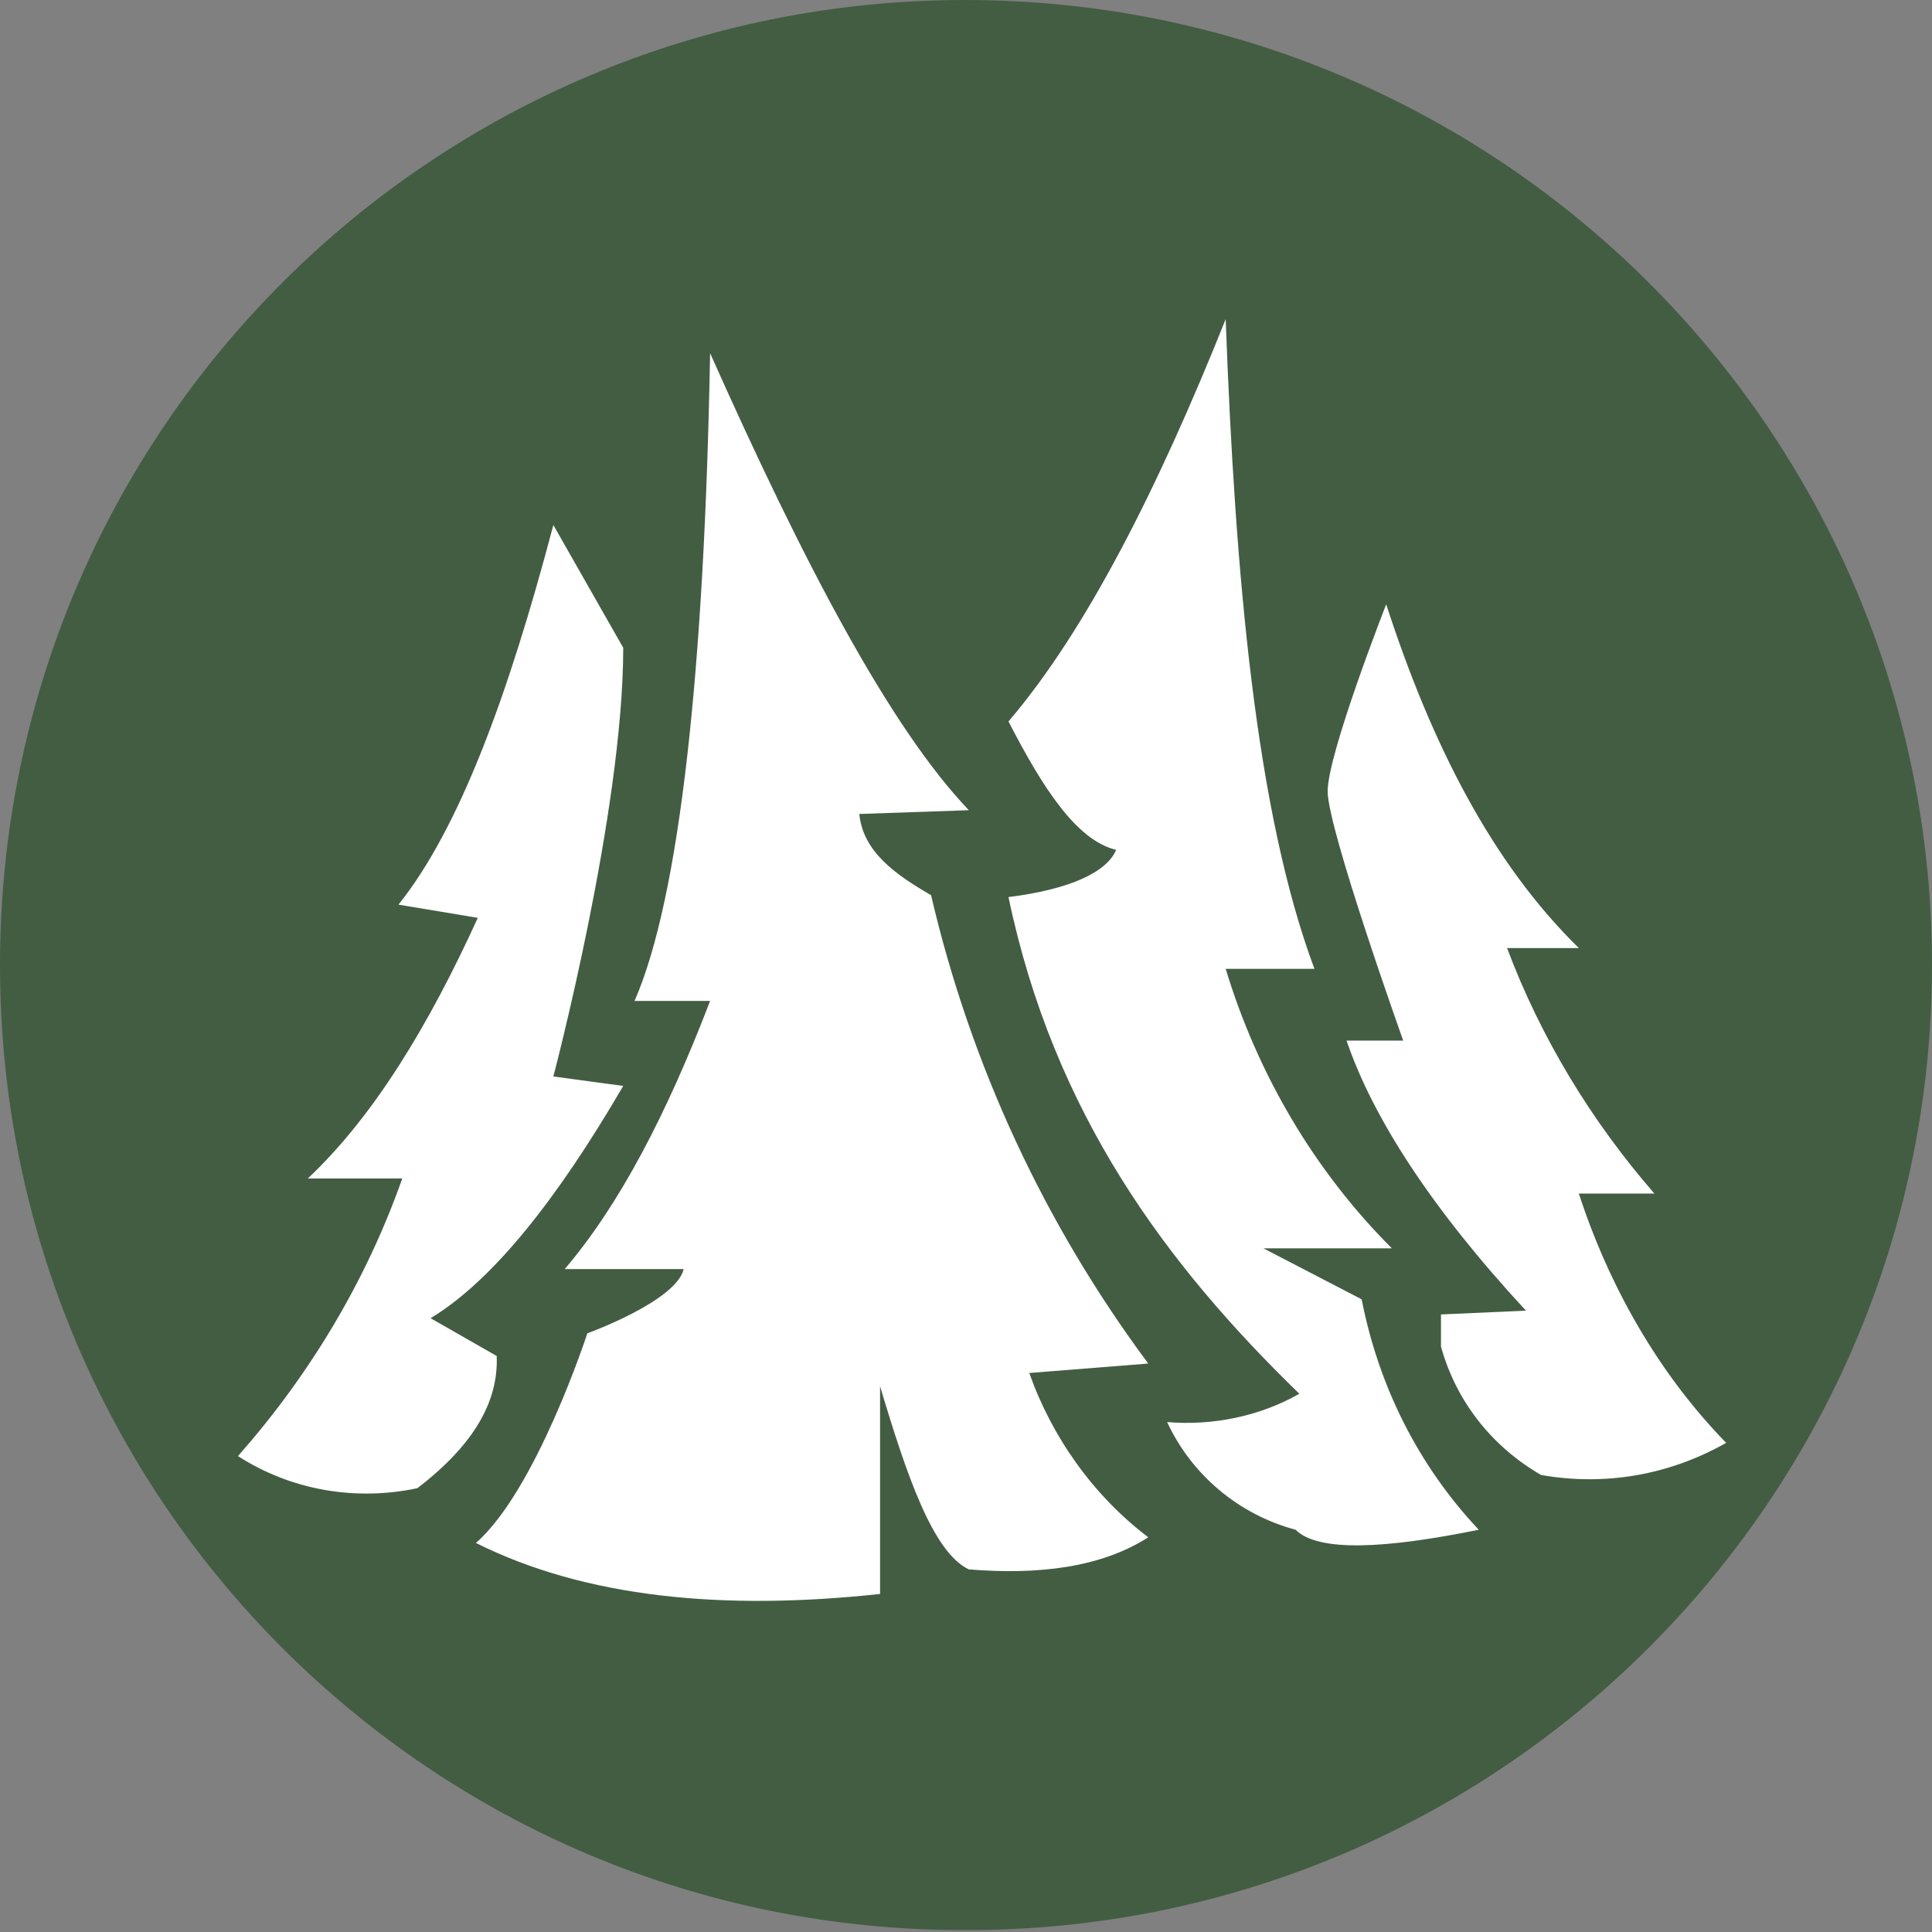 <?xml version="1.0" encoding="utf-8"?>
<!-- Generator: Adobe Illustrator 21.1.0, SVG Export Plug-In . SVG Version: 6.00 Build 0)  -->
<svg version="1.1" id="Layer_1" xmlns="http://www.w3.org/2000/svg" xmlns:xlink="http://www.w3.org/1999/xlink" x="0px" y="0px"
	 viewBox="0 0 102.3 102.3" style="enable-background:new 0 0 102.3 102.3;" xml:space="preserve">
<rect x="0" y="0" width="102.3" height="102.3" fill="#808080" stroke="none"/>
<style type="text/css">
	.st0{fill:#435D43;}
	.st1{fill:#FFFFFF;}
</style>
<g>
	<path class="st0" d="M102.3,51.1c0,28.2-22.9,51.1-51.1,51.1C22.9,102.3,0,79.4,0,51.1S22.9,0,51.1,0C79.4,0,102.3,22.9,102.3,51.1
		L102.3,51.1z M102.3,51.1"/>
	<path class="st1" d="M37.6,18.7c-0.3,16.7-1.6,28.8-4,34.3h4c-2.3,6-4.8,10.8-7.7,14.2h6.3c-0.4,1.7-5.1,3.4-5.1,3.4
		s-2.7,8.3-5.9,11.1c5.8,2.9,13.1,3.6,21.4,2.7v-11c1.4,4.7,2.8,8.8,4.7,9.7c3.7,0.3,7-0.1,9.5-1.7c-2.9-2.2-5.1-5.3-6.3-8.7
		l6.3-0.5c-5.5-7.4-9.4-15.8-11.5-24.8c-1.9-1.1-3.6-2.3-3.8-4.3l5.8-0.2C47.1,38.5,42.5,29.7,37.6,18.7L37.6,18.7z M37.6,18.7"/>
	<path class="st1" d="M29.3,27.8l3.7,6.5C33,43,29.3,57,29.3,57l3.7,0.5c-3.5,6-6.9,10.3-10.2,12.3l3.5,2c0.1,2.4-1.2,4.7-4.2,7
		c-3.3,0.7-6.7,0.1-9.5-1.7c3.8-4.3,6.8-9.3,8.7-14.7h-5c3.5-3.3,6.4-8.1,9-13.8l-4.2-0.7C24.3,43.9,26.9,36.9,29.3,27.8L29.3,27.8z
		 M64.9,16.9c0.5,13.6,1.6,26.1,4.7,34.4h-4.7c1.7,5.6,4.7,10.7,8.8,14.8h-6.8l5.2,2.7c0.9,4.6,3,8.8,6.2,12.2c-4.9,1-8.5,1.2-9.7,0
		c-3-0.8-5.5-2.9-6.8-5.7c2.4,0.2,4.9-0.3,7-1.5C61.8,67,55.8,59,53.4,47.5c3.2-0.4,5.2-1.3,5.7-2.5c-2.1-0.5-3.9-3.3-5.7-6.8
		C57.5,33.4,61.3,25.9,64.9,16.9L64.9,16.9z M64.9,16.9"/>
	<path class="st1" d="M73.4,32c2.4,7.4,5.6,13.7,10.2,18.2h-3.8c1.8,4.8,4.5,9.2,7.8,13h-4c1.6,4.9,4.2,9.5,7.8,13.2
		c-3,1.7-6.4,2.3-9.8,1.7c-2.6-1.5-4.5-3.9-5.3-6.8v-1.7l4.5-0.2c-5-5.4-8.1-10.2-9.5-14.3h3c0,0-4-11.2-4-13.2
		C70.3,39.9,73.4,32,73.4,32L73.4,32z M73.4,32"/>
</g>
</svg>
